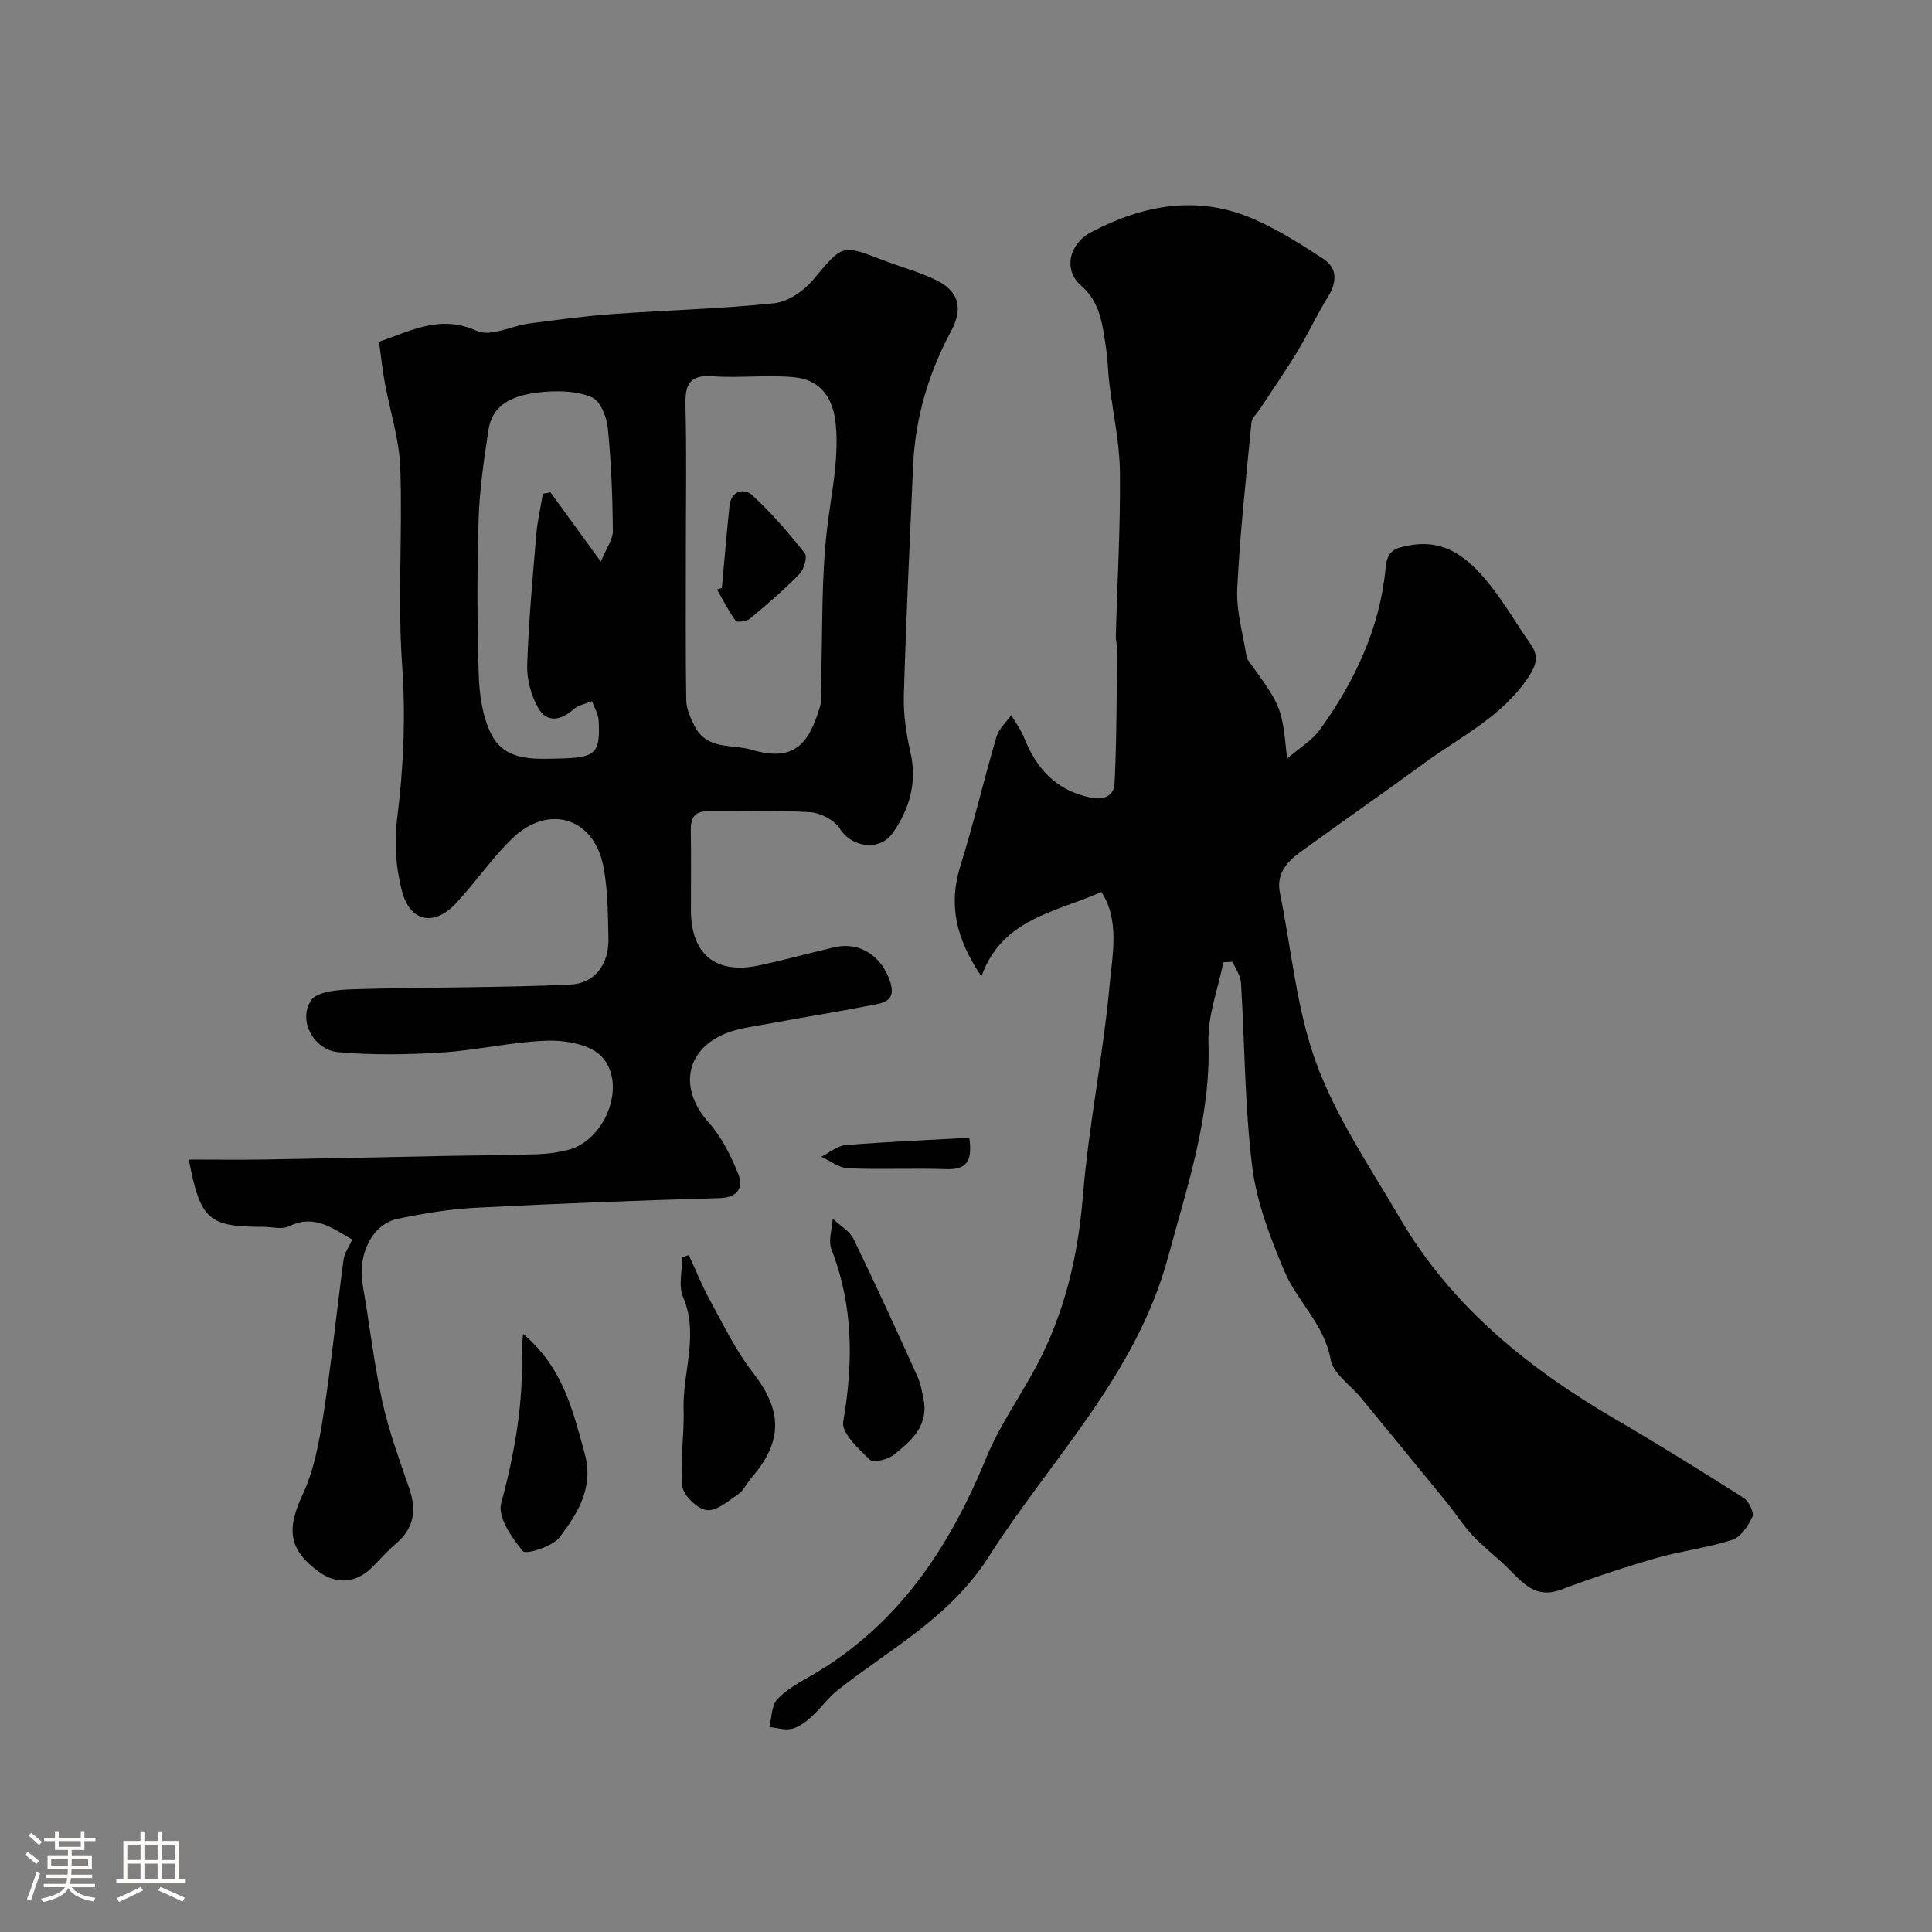 <svg enable-background="new 0 0 400 400" viewBox="0 0 400 400" xmlns="http://www.w3.org/2000/svg"><rect x="0" y="0" width="400" height="400" fill="#808080" stroke="none"/><path d="m5.17 384 .55-.58c.85.61 1.65 1.24 2.4 1.87l-.59.64c-.83-.73-1.62-1.38-2.36-1.93m1.22 9.53-.82-.34c.71-1.76 1.37-3.64 1.98-5.63.24.13.5.25.76.36-.6 1.67-1.24 3.54-1.92 5.61m-.5-13.5.57-.54c.56.44 1.31 1.06 2.26 1.87l-.64.64c-.68-.66-1.41-1.32-2.19-1.97m3.25.46h2.24v-1.36h.77v1.36h4.57v-1.36h.76v1.36h2.28v.69h-2.28v1.84h-2.64v1.26h4.18v2.64h-4.21c0 .45-.02.86-.05 1.21h4.32v.69h-4.38c-.04.34-.1.75-.19 1.22h5.15v.69h-4.82c.87 1.19 2.51 1.92 4.93 2.19-.17.31-.3.57-.37.76-2.77-.49-4.52-1.41-5.26-2.76-.56 1.26-2.3 2.23-5.24 2.9-.12-.24-.26-.48-.43-.72 2.73-.55 4.38-1.34 4.96-2.38h-4.38v-.69h4.65c.1-.38.17-.79.21-1.22h-4.32v-.69h4.4c.03-.34.05-.75.05-1.21h-4.2v-2.64h4.23v-1.26h-2.69v-1.84h-2.24zm1.46 4.46v1.29h3.45c.01-.4.02-.57.01-.53v-.32-.45h-3.46zm1.55-2.59h4.57v-1.19h-4.57zm6.11 2.59h-3.42v.77c-.01.19-.01.37-.02.53h3.44v-1.29z" fill="#fcfbfa"/><path d="m32.63 379.16h.82v1.98h3.54v7.89h1.46v.78h-14.37v-.78h1.46v-7.89h3.54v-1.98h.82v1.98h2.73zm-3.49 11.48.5.73c-1.61.82-3.28 1.63-5 2.41-.13-.27-.28-.55-.44-.82 1.75-.72 3.4-1.49 4.94-2.32m-2.78-5.55h2.73v-3.18h-2.73zm0 3.95h2.73v-3.2h-2.73zm3.54-3.95h2.73v-3.18h-2.73zm0 3.95h2.73v-3.2h-2.73zm7.89 4.68c-1.84-.92-3.51-1.7-5.02-2.32l.45-.73c1.89.8 3.57 1.55 5.04 2.23zm-1.62-11.81h-2.73v3.18h2.73zm-2.73 7.13h2.73v-3.2h-2.73z" fill="#fcfbfa"/><g fill="#010102"><path d="m253.29 199.22c-1.1 5.5-3.26 11.03-3.09 16.49.5 15.58-4.37 29.75-8.35 44.51-6.64 24.59-24.19 41.72-37.13 62.06-8.05 12.64-20.39 19.04-31.31 27.67-2 1.58-3.51 3.77-5.41 5.49-1.17 1.05-2.57 2.13-4.04 2.49-1.44.35-3.1-.2-4.67-.36.49-1.94.42-4.37 1.6-5.69 1.8-2.01 4.37-3.41 6.77-4.79 18.11-10.35 28.85-26.5 36.56-45.33 2.7-6.6 6.97-12.55 10.34-18.89 5.83-10.97 8.62-22.67 9.63-35.12 1.19-14.64 4.2-29.14 5.54-43.78.59-6.45 2.11-13.48-1.7-19.29-9.47 4.21-20.56 5.49-24.84 17.47-5.43-8.03-6.8-15-4.35-22.88 2.75-8.83 4.86-17.85 7.47-26.73.49-1.65 2.01-3 3.05-4.49.89 1.53 1.99 2.98 2.64 4.61 2.57 6.5 6.65 11.03 13.9 12.49 3.06.62 4.75-.71 4.86-2.96.44-9.19.42-18.4.53-27.6.01-.98-.3-1.97-.27-2.95.3-11.29.97-22.58.85-33.86-.07-6.18-1.46-12.34-2.21-18.51-.29-2.45-.3-4.93-.69-7.36-.74-4.64-1.09-9.28-5.18-12.82-3.66-3.17-2.51-8.59 2.14-11.03 10.8-5.68 22.09-7.76 33.67-2.69 5.02 2.2 9.74 5.18 14.34 8.19 3.06 2 2.85 4.88.98 7.93-2.27 3.69-4.11 7.65-6.35 11.36-2.44 4.03-5.15 7.91-7.74 11.86-.61.93-1.64 1.83-1.73 2.82-1.11 11.45-2.39 22.89-2.94 34.37-.22 4.64 1.2 9.37 1.92 14.05.07.45.43.87.71 1.26 6.59 9.17 6.59 9.17 7.69 19.86 2.69-2.32 5.22-3.81 6.79-5.99 7.24-10.05 12.45-21.07 13.61-33.55.34-3.63 1.99-4.07 4.89-4.61 7.78-1.44 12.56 2.98 16.78 8.27 3.04 3.81 5.47 8.1 8.3 12.09 1.83 2.58 1.23 4.46-.5 7.04-5.43 8.1-13.99 12.2-21.46 17.67-8.55 6.26-17.27 12.3-25.84 18.55-2.75 2.01-4.84 4.51-4.05 8.38 2.42 11.8 3.44 24.12 7.56 35.29 4.17 11.29 11.19 21.58 17.33 32.09 10.67 18.24 26.53 31 44.5 41.5 8.97 5.24 17.81 10.72 26.58 16.3 1.08.69 2.24 3.01 1.85 3.9-.85 1.9-2.41 4.23-4.19 4.81-5.07 1.65-10.48 2.26-15.62 3.74-6.68 1.93-13.3 4.11-19.81 6.56-5.19 1.96-7.84-1.29-10.87-4.32-2.38-2.38-5.12-4.41-7.42-6.86-2.01-2.14-3.59-4.68-5.45-6.96-5.9-7.24-11.83-14.45-17.77-21.66-2.13-2.59-5.66-4.91-6.18-7.79-1.31-7.34-6.93-12.04-9.59-18.34-2.94-6.96-5.76-14.29-6.67-21.71-1.56-12.59-1.53-25.37-2.32-38.06-.09-1.46-1.13-2.85-1.73-4.28-.64.04-1.27.07-1.91.09z"/><path d="m72.92 256.64c-4.15-2.4-7.9-5.3-13.05-2.76-1.48.73-3.61.12-5.44.12-11.29 0-12.95-1.46-15.34-13.93 5.34 0 10.57.07 15.81-.01 12.16-.2 24.31-.48 36.47-.72 6.65-.13 13.29-.16 19.94-.37 2.1-.07 4.22-.37 6.26-.88 7.74-1.92 12.36-13.6 6.99-19.34-2.31-2.47-7.34-3.39-11.09-3.29-7.31.2-14.57 1.97-21.89 2.44-7.16.46-14.4.57-21.54-.06-5.08-.44-8.4-6.59-5.64-10.72 1.29-1.93 5.83-2.22 8.92-2.31 14.9-.45 29.82-.29 44.71-.96 5.23-.24 8.07-4.33 7.94-9.55-.13-5.09-.09-10.29-1.12-15.24-2.08-9.9-11.45-12.6-18.82-5.44-4.23 4.1-7.59 9.08-11.63 13.4-4.55 4.86-9.52 3.89-11.2-2.6-1.22-4.69-1.62-9.89-1.01-14.69 1.35-10.65 1.83-21.15 1.07-31.94-.96-13.6.1-27.32-.39-40.97-.21-5.93-2.15-11.79-3.22-17.69-.49-2.69-.77-5.43-1.18-8.37 6.66-2.26 12.67-5.71 20.27-2.25 2.81 1.28 7.19-1.05 10.88-1.54 5.69-.75 11.38-1.53 17.1-1.94 11.19-.81 22.43-1.08 33.58-2.25 2.86-.3 6.12-2.55 8.06-4.86 6.08-7.24 5.86-7.39 14.23-4.14 3.77 1.47 7.75 2.49 11.36 4.28 4.7 2.33 5.4 5.96 3 10.42-4.68 8.71-7.46 18.01-7.9 27.93-.7 15.86-1.46 31.73-1.92 47.6-.11 3.89.49 7.89 1.36 11.7 1.42 6.23-.14 11.7-3.6 16.68-2.78 3.99-8.59 3.06-11.02-.83-1.11-1.78-4.02-3.28-6.21-3.41-6.97-.43-13.99-.09-20.99-.19-2.93-.04-3.7 1.4-3.65 4.03.1 5.5.01 11 .03 16.5.03 9.09 5.15 13.29 14.06 11.4 5.25-1.12 10.42-2.56 15.65-3.77 5.39-1.24 9.79 1.94 11.5 7.01 1.16 3.44-.49 4.34-2.86 4.8-7.5 1.48-15.06 2.68-22.59 4.07-3.03.56-6.2.92-8.97 2.13-8.09 3.53-9.14 11.48-3.21 18.15 2.71 3.04 4.69 6.94 6.21 10.76 1.09 2.76.03 4.91-3.9 5.02-16.87.48-33.73 1.12-50.58 2-5.37.28-10.75 1.18-16.02 2.28-5.32 1.11-8.34 7.44-7.25 13.68 1.41 8.03 2.31 16.17 4.06 24.12 1.35 6.15 3.56 12.13 5.61 18.11 1.53 4.46.95 8.17-2.76 11.32-1.77 1.5-3.31 3.28-4.96 4.93-3.26 3.26-7.33 3.61-11 .94-6.37-4.63-6.72-8.86-3.36-16.06 2.35-5.04 3.4-10.83 4.27-16.4 1.66-10.66 2.73-21.4 4.17-32.09.13-1.34 1.06-2.59 1.8-4.25zm69.08-142.63c0 10.33-.08 20.66.08 30.98.03 1.8.89 3.69 1.74 5.35 2.57 5.03 7.69 3.66 11.93 4.92 8.86 2.63 11.8-1.52 14.02-8.95.51-1.69.18-3.63.23-5.46.33-10.42.02-20.92 1.22-31.24.84-7.22 2.49-14.29 1.83-21.65-.49-5.42-3.02-9.24-8.42-9.83-5.61-.61-11.37.2-17.02-.23-4.98-.38-5.8 1.81-5.69 6.13.26 9.98.08 19.98.08 29.98zm-17.6 2.27c1.15-2.81 2.5-4.6 2.49-6.37-.07-7.1-.34-14.22-1.05-21.28-.23-2.27-1.5-5.53-3.22-6.32-2.81-1.3-6.42-1.43-9.64-1.2-7.43.52-11.1 3-11.84 7.86-.93 6.15-1.86 12.35-2.05 18.55-.33 10.65-.31 21.33.02 31.98.13 4.16.72 8.66 2.51 12.32 2.86 5.86 8.85 5.34 14.42 5.22 7.21-.17 8.3-1.07 7.9-7.9-.08-1.35-.9-2.65-1.38-3.97-1.28.54-2.81.8-3.8 1.67-2.7 2.37-5.56 2.9-7.38-.35-1.44-2.58-2.33-5.9-2.23-8.85.3-9.03 1.13-18.04 1.89-27.05.24-2.81.89-5.58 1.36-8.37.52-.1 1.04-.19 1.56-.29 3.21 4.41 6.42 8.83 10.44 14.35z"/><path d="m142.61 259.85c1.46 3.14 2.74 6.38 4.41 9.41 2.79 5.08 5.34 10.41 8.87 14.94 6.06 7.78 6.28 14.15-.28 21.72-.96 1.1-1.59 2.61-2.74 3.41-2.05 1.42-4.53 3.58-6.56 3.32-1.94-.25-4.84-3.05-5.04-4.96-.53-5.22.43-10.56.26-15.84-.24-7.76 3.25-15.46-.12-23.34-.99-2.33-.15-5.44-.15-8.2.46-.16.9-.31 1.35-.46z"/><path d="m191.34 290.35c.63 5.24-2.91 8.09-6.2 10.79-1.24 1.02-4.33 1.78-5.06 1.07-2.33-2.24-5.9-5.55-5.5-7.86 2.09-12.21 2.12-24-2.44-35.7-.7-1.8.14-4.2.26-6.33 1.47 1.39 3.5 2.51 4.33 4.22 4.61 9.47 8.98 19.06 13.31 28.65.72 1.6.88 3.44 1.3 5.16z"/><path d="m108.31 276.16c8.33 7.06 10.29 15.98 12.74 24.75 1.96 7.01-1.44 12.42-5.19 17.37-1.47 1.93-6.97 3.62-7.6 2.87-2.3-2.75-5.26-7.09-4.5-9.9 2.82-10.44 4.65-20.86 4.26-31.66-.03-.76.12-1.53.29-3.43z"/><path d="m200.68 235.56c.66 4.61-.35 6.66-4.73 6.5-6.79-.24-13.6.11-20.38-.18-1.87-.08-3.69-1.55-5.53-2.38 1.67-.84 3.3-2.28 5.03-2.42 8.49-.69 17.01-1.04 25.61-1.52z"/><path d="m149.45 121.75c.52-5.69 1-11.38 1.59-17.06.33-3.19 3.1-3.62 4.65-2.21 4 3.64 7.56 7.81 10.93 12.05.58.73-.15 3.33-1.08 4.29-3.21 3.29-6.72 6.31-10.26 9.26-.69.57-2.67.84-2.97.44-1.49-2.01-2.62-4.3-3.87-6.49.33-.09.67-.18 1.01-.28z"/></g></svg>
